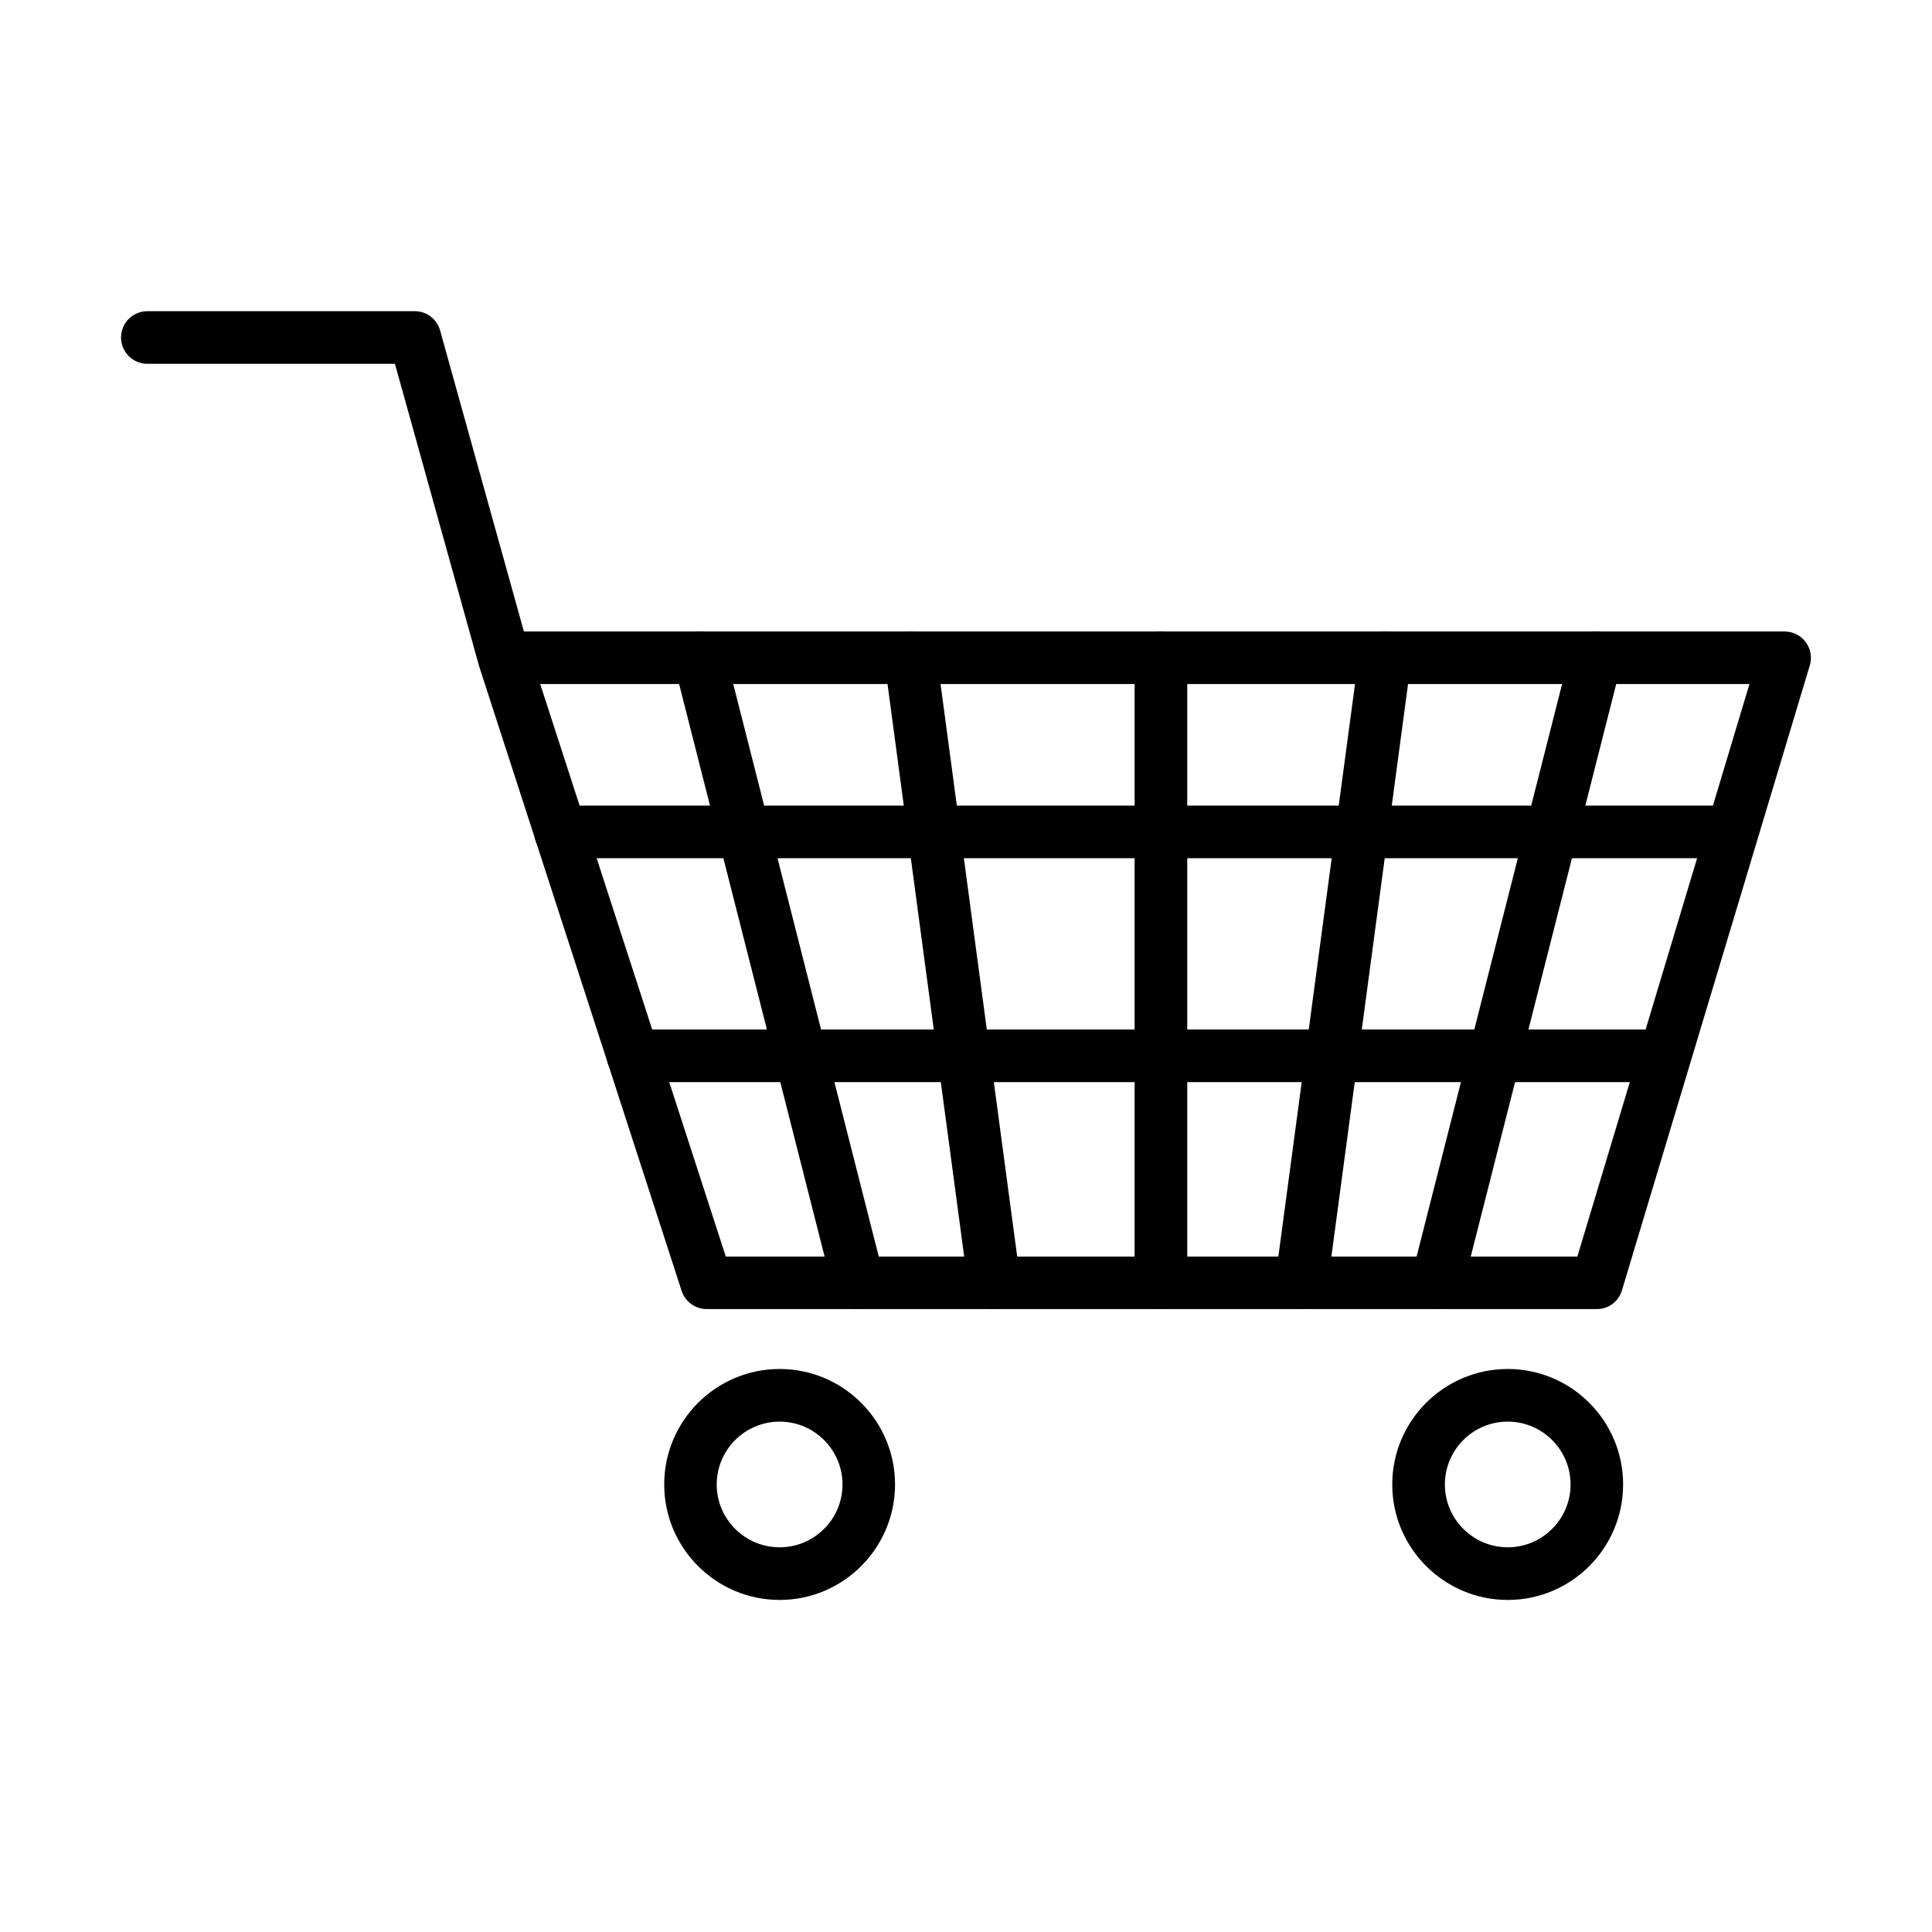 <?xml version="1.0" encoding="UTF-8"?>
<!-- Uploaded to: ICON Repo, www.svgrepo.com, Generator: ICON Repo Mixer Tools -->
<svg fill="#000000" width="800px" height="800px" version="1.1" viewBox="144 144 512 512" xmlns="http://www.w3.org/2000/svg">
 <g>
  <path d="m567.18 490.92h-235.89c-3.016 0-5.695-1.953-6.641-4.797l-53.695-165.62c0-0.027-0.027-0.082-0.027-0.109-0.027-0.086-0.062-0.168-0.062-0.223l-22.203-79.758h-65.609c-3.852 0-6.977-3.121-6.977-6.973 0-3.848 3.125-6.973 6.977-6.973h70.883c3.125 0 5.859 2.09 6.695 5.106l22.207 79.781h334.11c2.203 0 4.273 1.031 5.586 2.816 1.309 1.758 1.723 4.047 1.082 6.164l-49.793 165.65c-0.863 2.93-3.57 4.938-6.641 4.938zm-230.84-13.922h225.68l45.609-151.73h-320.47z"/>
  <path d="m350.62 568c-16.875 0-30.598-13.727-30.598-30.602 0-16.879 13.723-30.602 30.598-30.602 16.852 0 30.574 13.723 30.574 30.602 0 16.875-13.723 30.602-30.574 30.602zm0-47.254c-9.203 0-16.684 7.473-16.684 16.652 0 9.207 7.481 16.652 16.684 16.652 9.18 0 16.652-7.477 16.652-16.652 0-9.18-7.473-16.652-16.652-16.652z"/>
  <path d="m543.57 568c-16.852 0-30.609-13.727-30.609-30.602 0-16.879 13.73-30.602 30.609-30.602 16.875 0 30.57 13.723 30.57 30.602 0 16.875-13.695 30.602-30.57 30.602zm0-47.254c-9.207 0-16.66 7.473-16.66 16.652 0 9.207 7.481 16.652 16.66 16.652 9.176 0 16.648-7.477 16.648-16.652 0-9.18-7.473-16.652-16.648-16.652z"/>
  <path d="m371.49 490.92c-3.125 0-5.945-2.09-6.754-5.242l-42.098-165.65c-0.949-3.707 1.316-7.504 5.027-8.453 3.68-0.949 7.504 1.312 8.449 5.023l42.098 165.64c0.949 3.738-1.316 7.504-5.027 8.453-0.559 0.168-1.137 0.223-1.695 0.223z"/>
  <path d="m524.83 490.92c-0.586 0-1.145-0.059-1.73-0.227-3.738-0.945-5.969-4.738-5.019-8.449l42.098-165.65c0.945-3.738 4.769-5.969 8.449-5.019 3.738 0.949 5.969 4.742 5.019 8.453l-42.09 165.64c-0.781 3.152-3.602 5.246-6.727 5.246z"/>
  <path d="m407.46 490.91c-3.434 0-6.41-2.539-6.887-6.027l-22.18-165.64c-0.504-3.82 2.176-7.309 5.973-7.812 3.766-0.5 7.309 2.18 7.836 5.973l22.176 165.64c0.504 3.82-2.172 7.309-5.965 7.809-0.336 0.031-0.648 0.059-0.953 0.059z"/>
  <path d="m488.86 490.91c-0.309 0-0.621-0.027-0.926-0.055-3.82-0.504-6.496-4.016-5.965-7.812l22.176-165.64c0.5-3.824 3.988-6.473 7.836-5.973 3.793 0.504 6.504 4.019 5.973 7.812l-22.18 165.64c-0.477 3.488-3.484 6.027-6.914 6.027z"/>
  <path d="m451.66 490.92c-3.852 0-6.977-3.125-6.977-6.949v-165.64c0-3.848 3.125-6.973 6.977-6.973 3.848 0 6.973 3.125 6.973 6.973v165.64c-0.027 3.824-3.125 6.949-6.973 6.949z"/>
  <path d="m598.47 371.44h-305.96c-3.852 0-6.977-3.121-6.977-6.973 0-3.848 3.125-6.973 6.977-6.973h305.96c3.852 0 6.977 3.125 6.977 6.973 0 3.852-3.125 6.973-6.977 6.973z"/>
  <path d="m582.03 430.78h-270.28c-3.852 0-6.977-3.125-6.977-6.977 0-3.848 3.125-6.973 6.977-6.973h270.28c3.848 0 6.973 3.125 6.973 6.973-0.027 3.852-3.125 6.977-6.973 6.977z"/>
 </g>
</svg>